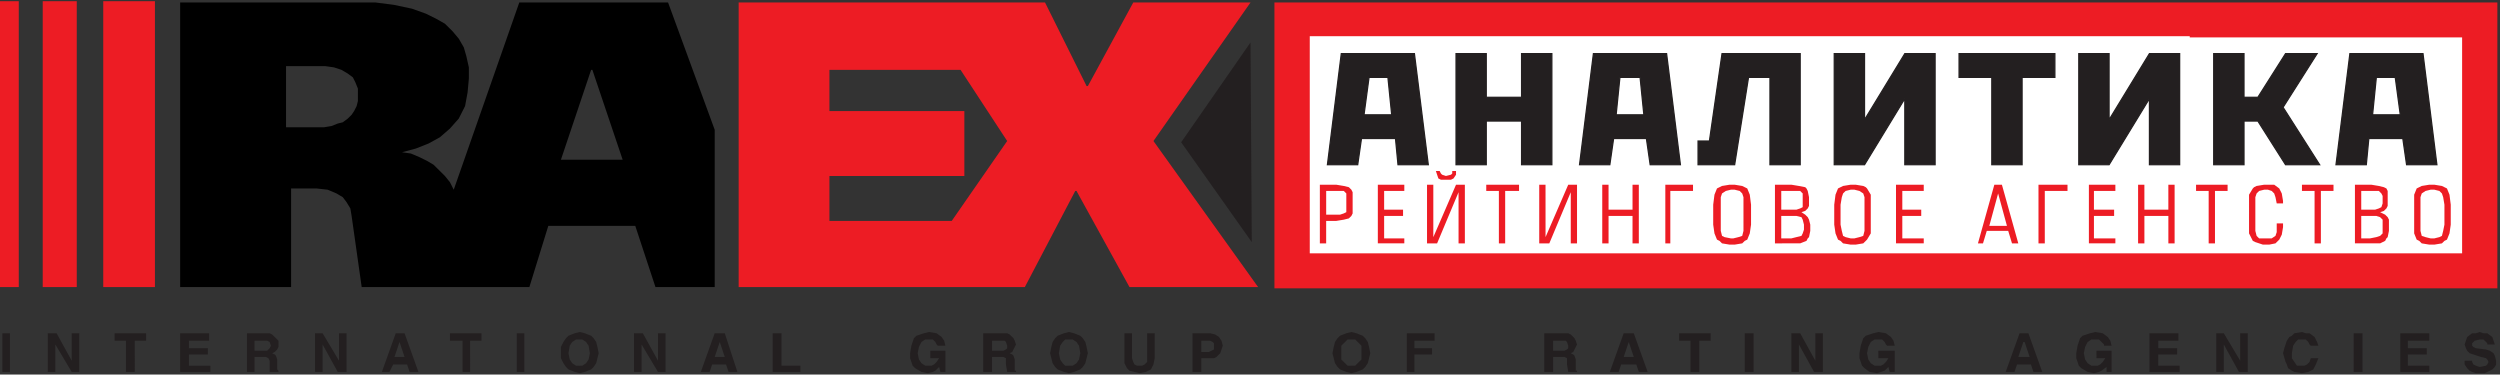 <svg xmlns="http://www.w3.org/2000/svg" xmlns:xlink="http://www.w3.org/1999/xlink" viewBox="0 0 198.597 29.75"><rect x="0" y="0" width="198.597" height="29.75" fill="#333333" stroke="none"/><defs><path id="a" d="M0 0h198.597v29.749H0z"/></defs><clipPath id="b"><use xlink:href="#a" overflow="visible"/></clipPath><path clip-path="url(#b)" d="M44.558 12.69l2.4-7.14h.1l2.406 7.14h-4.906zm-18.23-2.678l-.6.1H22.723v-4.86h3.105l.701.1.6.198.502.298.4.297.2.397.2.496v.991l-.1.397-.2.397-.2.297-.3.297-.4.298-.402.1-.5.197zM53.072.196h-11.82L36.044 15.07l-.301-.595-.4-.496-.401-.397-.5-.496-.502-.297-.6-.298-.702-.297-.7-.1 1.101-.297 1.001-.396.902-.496.8-.694.702-.794.501-.991.2-1.09.1-1.092v-.892l-.2-.893-.2-.693-.401-.695-.5-.595-.602-.594-.7-.397-.802-.397-1.102-.396-1.402-.298-1.502-.198H14.311v22.608h8.813V14.97h2.003l.901.1.702.297.5.298.3.396.301.496.1.595.801 5.652H42.053l1.503-4.859h6.91l1.603 4.859h4.706V10.31L53.07.196z"/><path clip-path="url(#b)" fill="#ED1C24" d="M75.605 17.549h-9.716v-3.57h10.718V8.823H65.889V5.55h10.417l3.703 5.652-4.404 6.347zm16.024-6.347L99.34.196h-9.314l-3.608 6.643h-.1L83.015.196H58.678v22.608H81.412l4.004-7.635h.1l4.209 7.635h10.217l-8.313-11.602zM8.201.097h4.106v22.707H8.201zM3.394.097h2.704v22.707H3.394zM-.011.097h1.502v22.707H-.011z"/><path clip-path="url(#b)" fill="#231F20" d="M99.34 3.369l-5.51 7.933 5.61 7.932z"/><path clip-path="url(#b)" fill="#ED1C24" d="M101.24.196h97.148v22.707H101.24z"/><path clip-path="url(#b)" fill="#FFF" d="M173.95 2.972v-.099h-69.904v17.253H195.587V2.972z"/><path clip-path="url(#b)" fill="#ED1C24" d="M105.349 17.053H106.45l.3-.1.2-.099v-1.487l-.2-.198H105.35v1.884zm0 2.28h-.501v-4.66h1.302l.601.1.401.098.2.199.1.198v1.686l-.1.198-.2.198-.4.1-.602.099h-.801v1.784zM111.557 14.673v.496h-1.603v1.487h1.503v.496h-1.503v1.785h1.603v.396h-2.104v-4.66zM115.665 13.582v.298l-.2.297-.2.1h-.802l-.2-.1-.1-.297-.1-.298h.3l.1.199.1.099.3.099.402-.1.1-.098v-.199h.3zm-1.803 5.255l1.803-4.164h.702v4.66h-.501v-4.065l-1.704 4.065h-.801v-4.66h.5v4.164zM120.671 14.673v.496h-1.102v4.164h-.5V15.17h-1.003v-.496zM122.776 18.837l1.803-4.164h.698v4.66h-.497v-4.065l-1.704 4.065h-.801v-4.66h.5zM127.782 16.656h1.904v-1.983h.5v4.66h-.5v-2.181h-1.904v2.181h-.501v-4.66h.5zM134.491 14.673v.496h-1.803v4.164h-.397v-4.66zM137.497 15.07l-.4.099-.301.198-.1.298v2.677l.1.396.2.1.501.099h.2l.402-.1.3-.099.1-.396V15.665l-.1-.298-.2-.198-.401-.1h-.3zm.301-.397l.601.1.2.098.201.1.2.495.1.794v1.586l-.1.694-.2.496-.2.099-.2.198-.602.1h-.4l-.602-.1-.2-.198-.2-.1-.201-.495-.1-.694V16.26l.1-.794.2-.496.2-.099.201-.099.601-.099h.401zM141.501 18.937h.802l.4-.1.402-.099.1-.198.1-.298v-.396l-.1-.397-.1-.198-.401-.099H141.5v1.785zm0-2.28h1.202l.301-.1.2-.1V15.368l-.2-.198H141.501v1.487zm-.5-1.984h1.302l.601.1.501.098.1.1.1.198.1.496v.694l-.1.198-.2.198-.3.1.3.198.2.198.1.199.101.396v.496l-.1.496-.1.099-.1.198-.501.198H141v-4.66zM147.013 15.07l-.401.099-.2.198-.1.298-.101.595v1.586l.1.496.1.396.2.1.402.099h.3l.401-.1.3-.099.1-.396V15.665l-.1-.298-.3-.198-.4-.1h-.301zm.4-.397l.602.1.2.098.1.1.297.495v3.074l-.297.496-.1.099-.2.198-.602.1h-.4l-.602-.1-.2-.198-.2-.099-.2-.496-.101-.694V16.26l.1-.794.2-.496.201-.099.2-.099.602-.099h.4zM152.82 14.673v.496h-1.703v1.487h1.503v.496h-1.503v1.785h1.703v.396h-2.204v-4.66zM159.43 17.945l-.702-2.578-.701 2.578h1.403zm-.401-3.272l1.302 4.66h-.5l-.301-.991h-1.704l-.3.991h-.401l1.303-4.66h.6zM164.24 14.673v.496h-1.804v4.164h-.501v-4.66zM168.043 14.673v.496h-1.703v1.487h1.603v.496h-1.603v1.785h1.703v.396h-2.104v-4.66zM170.348 16.656h1.903v-1.983h.497v4.66h-.496v-2.181h-1.904v2.181h-.501v-4.66h.5zM176.957 14.673v.496h-1.002v4.164h-.501V15.17h-1.002v-.496zM180.86 16.16l-.1-.495-.1-.298-.2-.198-.297-.1h-.3l-.401.1-.2.198-.1.298V18.342l.1.396.2.199h.998l.3-.199.1-.297v-.695h.502v.298l-.1.595-.2.397-.301.297-.497.1h-.501l-.301-.1-.3-.099-.201-.1-.1-.197-.2-.397V15.466l.3-.496.1-.099.2-.099.602-.099H180.66l.401.297.2.397.1.595v.198zM185.37 14.673v.496h-1.002v4.164h-.501V15.17h-1.002v-.496zM187.574 18.937h.698l.5-.1.301-.099.2-.198v-1.091l-.2-.198-.3-.099H187.574v1.785zm0-2.28H188.672l.301-.1.2-.1.1-.297v-.595l-.1-.198-.2-.198h-1.399v1.487zm-.5-1.984h1.298l.601.1.401.098.2.1.1.198v1.19l-.1.198-.2.198-.3.1.4.198.2.198.1.199v.892l-.1.496-.1.099-.1.198-.4.198h-2.001v-4.66zM193.082 15.07l-.401.099-.3.198-.101.298v2.677l.1.396.3.1.402.099h.3l.4-.1.201-.099.1-.396.1-.496V16.26l-.1-.595-.1-.298-.2-.198-.4-.1h-.301zm.3-.397l.601.1.2.098.201.1.2.495.1.794v1.586l-.1.694-.2.496-.2.099-.2.198-.602.1h-.4l-.602-.1-.2-.198-.2-.099-.201-.496V15.466l.2-.496.2-.099.201-.099.601-.099h.401z"/><path clip-path="url(#b)" fill="#231F20" d="M110.555 9.12l-.3-2.975h-1.5l-.4 2.975h2.2zm.501 3.966l-.2-2.082h-2.702l-.3 2.082h-2.405l1.102-8.825h5.808l1.102 8.825h-2.405z"/><path clip-path="url(#b)" fill="none" stroke="#231F20" stroke-width=".1" stroke-linecap="round" stroke-miterlimit="10" d="M110.555 9.12l-.3-2.975h-1.5l-.4 2.975h2.2zm.501 3.966l-.2-2.082h-2.702l-.3 2.082h-2.405l1.102-8.825h5.808l1.102 8.825h-2.405z"/><path clip-path="url(#b)" fill="#231F20" d="M118.066 4.261v3.47h2.806v-3.47h2.405v8.825h-2.405v-3.47h-2.806v3.47h-2.4V4.261z"/><path clip-path="url(#b)" fill="none" stroke="#231F20" stroke-width=".1" stroke-linecap="round" stroke-miterlimit="10" d="M118.066 4.261v3.47h2.806v-3.47h2.405v8.825h-2.405v-3.47h-2.806v3.47h-2.4V4.261z"/><path clip-path="url(#b)" fill="#231F20" d="M130.587 9.12l-.3-2.975h-1.603l-.301 2.975h2.204zm.501 3.966l-.3-2.082h-2.605l-.301 2.082h-2.405l1.102-8.825h5.812l1.098 8.825h-2.4z"/><path clip-path="url(#b)" fill="none" stroke="#231F20" stroke-width=".1" stroke-linecap="round" stroke-miterlimit="10" d="M130.587 9.12l-.3-2.975h-1.603l-.301 2.975h2.204zm.501 3.966l-.3-2.082h-2.605l-.301 2.082h-2.405l1.102-8.825h5.812l1.098 8.825h-2.4z"/><path clip-path="url(#b)" fill="#231F20" d="M140.604 13.086v-6.94H138.9l-1.102 6.94h-2.906v-1.884h.902l1.002-6.94h6.208v8.824z"/><path clip-path="url(#b)" fill="none" stroke="#231F20" stroke-width=".1" stroke-linecap="round" stroke-miterlimit="10" d="M140.604 13.086v-6.94H138.9l-1.102 6.94h-2.906v-1.884h.902l1.002-6.94h6.208v8.824z"/><path clip-path="url(#b)" fill="#231F20" d="M148.115 4.261v5.256l3.202-5.256h2.405v8.825h-2.405V7.831l-3.202 5.255h-2.405V4.261z"/><path clip-path="url(#b)" fill="none" stroke="#231F20" stroke-width=".1" stroke-linecap="round" stroke-miterlimit="10" d="M148.115 4.261v5.256l3.202-5.256h2.405v8.825h-2.405V7.831l-3.202 5.255h-2.405V4.261z"/><path clip-path="url(#b)" fill="#231F20" d="M163.237 6.145h-2.605v6.941h-2.405v-6.94h-2.601V4.26h7.611z"/><path clip-path="url(#b)" fill="none" stroke="#231F20" stroke-width=".1" stroke-linecap="round" stroke-miterlimit="10" d="M163.237 6.145h-2.605v6.941h-2.405v-6.94h-2.601V4.26h7.611z"/><path clip-path="url(#b)" fill="#231F20" d="M167.542 4.261v5.256l3.206-5.256h2.401v8.825h-2.4V7.831l-3.207 5.255h-2.405V4.261z"/><path clip-path="url(#b)" fill="none" stroke="#231F20" stroke-width=".1" stroke-linecap="round" stroke-miterlimit="10" d="M167.542 4.261v5.256l3.206-5.256h2.401v8.825h-2.4V7.831l-3.207 5.255h-2.405V4.261z"/><path clip-path="url(#b)" fill="#231F20" d="M178.26 4.261v3.47h1.102l2.2-3.47h2.505l-2.705 4.264 2.906 4.561h-2.706l-2.2-3.47h-1.102v3.47h-2.405V4.261z"/><path clip-path="url(#b)" fill="none" stroke="#231F20" stroke-width=".1" stroke-linecap="round" stroke-miterlimit="10" d="M178.26 4.261v3.47h1.102l2.2-3.47h2.505l-2.705 4.264 2.906 4.561h-2.706l-2.2-3.47h-1.102v3.47h-2.405V4.261z"/><path clip-path="url(#b)" fill="#231F20" d="M190.677 9.12l-.401-2.975h-1.503l-.3 2.975h2.204zm.5 3.966l-.3-2.082h-2.701l-.2 2.082h-2.406l1.103-8.825h5.807l1.103 8.825h-2.405z"/><path clip-path="url(#b)" fill="none" stroke="#231F20" stroke-width=".1" stroke-linecap="round" stroke-miterlimit="10" d="M190.677 9.12l-.401-2.975h-1.503l-.3 2.975h2.204zm.5 3.966l-.3-2.082h-2.701l-.2 2.082h-2.406l1.103-8.825h5.807l1.103 8.825h-2.405z"/><path clip-path="url(#b)" fill="#231F20" d="M.189 26.473H.79v3.074H.189zM4.496 26.473l1.201 2.181v-2.181h.601v3.074h-.6l-1.302-2.182v2.182h-.602v-3.074zM10.705 29.547h-.7v-2.48h-.902v-.594h2.504v.595h-.902zM16.614 26.473v.595H15.01v.595h1.503v.495H15.01v.893h1.703v.496H14.31v-3.074zM20.22 27.861h1l.101-.1.1-.098.1-.199-.1-.297-.2-.1H20.22v.794zm0 1.686h-.601v-3.074h1.802l.2.099.301.297.2.199v.496l-.1.198-.2.198-.2.1.2.098.1.1.1.297V29.348l.1.1v.099h-.7v-.893l-.101-.198-.2-.1h-.901v1.19zM25.628 26.473l1.302 2.181v-2.181h.6v3.074h-.7l-1.202-2.182v2.182h-.601v-3.074zM31.336 28.357h.802l-.401-1.19-.4 1.19zm.802-1.884l1.101 3.074h-.701l-.2-.595h-1.102l-.3.595h-.601l1.102-3.074h.7zM37.345 29.547h-.6v-2.48h-1.002v-.594h2.504v.595h-.902zM41.051 26.473h.601v3.074h-.601zM46.057 29.05h.2l.3-.198.201-.297.1-.496-.1-.595-.2-.297-.3-.199h-.501l-.301.199-.197.297-.1.595.1.496.197.297.3.199h.3zm0-2.677l.4.1.502.198.2.198.2.298.1.396.1.496-.1.397-.1.396-.2.298-.2.198-.501.198-.401.1-.4-.1-.498-.198-.2-.198-.2-.298-.201-.396v-.893l.2-.396.2-.298.201-.198.497-.198.4-.1zM51.067 26.473l1.202 2.181v-2.181h.602v3.074h-.602l-1.302-2.182v2.182h-.601v-3.074zM56.775 28.357h.801l-.4-1.19-.401 1.19zm.801-1.884l1.002 3.074h-.701l-.2-.595h-1.103l-.2.595h-.702l1.103-3.074h.801zM62.081 29.05h1.503v.497H61.38v-3.074h.701zM73.901 27.86h1.203v1.686h-.401l-.1-.396-.301.297-.2.1-.401.099-.501-.1-.501-.297-.2-.198-.1-.298-.101-.297v-.397l.1-.595.2-.595.2-.198.301-.1.301-.099.4-.099.602.1.4.297.201.297.1.397h-.6l-.1-.1-.101-.197-.2-.199H73.5l-.301.199-.2.396-.1.496.1.496.2.297.3.199h.501l.2-.1.201-.198.2-.297h-.7zM78.807 27.861h.901l.201-.1.1-.098v-.199l-.1-.297-.1-.1h-1.002v.794zm0 1.686h-.701v-3.074h1.903l.2.099.301.297.1.199.1.297-.1.199-.1.198-.1.198-.2.1.2.098.1.1.1.297V29.448h.1v.099h-.7l-.1-.595v-.496l-.201-.1H78.807v1.19zM84.92 29.05h.296l.3-.198.2-.297.101-.496-.1-.595-.2-.297-.301-.199h-.597l-.2.199-.201.297-.1.595.1.496.2.297.2.199h.301zm0-2.677l.396.1.501.198.2.198.2.298.101.396.1.496-.1.397-.1.396-.2.298-.2.198-.502.198-.397.1-.4-.1-.502-.198-.2-.198-.2-.298-.1-.396-.1-.397.1-.496.1-.396.2-.298.2-.198.501-.198.401-.1zM89.925 26.473v1.983l.1.297.1.199.201.099h.401l.2-.1.2-.198v-2.28h.602v1.983l-.1.496-.2.396-.401.199-.501.099-.401-.1-.401-.098-.2-.199-.1-.198-.1-.198v-2.38zM95.433 27.96h.6l.201-.099.2-.1V27.267l-.1-.1-.2-.098H95.433v.892zm0 1.587h-.702v-3.074h1.403l.4.099.301.198.2.298.101.396-.1.298-.1.297-.301.298-.2.099h-1.002v1.09zM107.353 29.05h.3l.2-.198.301-.297v-1.091l-.3-.297-.2-.199h-.602l-.2.199-.301.297v1.091l.3.297.201.199h.3zm0-2.677l.4.1.501.198.2.198.201.298.1.396.1.496-.1.397-.1.396-.2.298-.2.198-.502.198-.4.1-.401-.1-.501-.198-.2-.198-.201-.298-.1-.396-.1-.397.1-.496.1-.396.2-.298.2-.198.502-.198.4-.1zM113.962 26.473v.595h-1.603v.595h1.402v.495h-1.402v1.389h-.602v-3.074zM123.377 27.861h.901l.201-.1.1-.098v-.199l-.1-.297-.1-.1h-1.002v.794zm0 1.686h-.702v-3.074H124.58l.2.099.297.297.1.199.1.297-.1.199-.1.198-.1.198-.196.1.196.098.1.1.1.297V29.448h.1v.099h-.697l-.1-.595v-.496l-.2-.1H123.377v1.19zM128.984 28.357h.802l-.401-1.19-.4 1.19zm.802-1.884l1.102 3.074h-.701l-.2-.595h-1.203l-.2.595h-.702l1.102-3.074h.802zM134.992 29.547h-.701v-2.48h-.902v-.594h2.505v.595h-.902zM138.6 26.473h.701v3.074h-.701zM143.005 26.473l1.202 2.181v-2.181h.601v3.074h-.701l-1.203-2.182v2.182h-.6v-3.074zM149.213 27.86h1.303v1.686h-.401l-.1-.396-.301.297-.3.1-.301.099-.597-.1-.401-.297-.2-.198-.1-.298-.101-.297v-.397l.1-.595.2-.595.201-.198.3-.1.297-.099.401-.099.601.1.401.297.2.297.1.397h-.6l-.1-.1-.101-.197-.2-.199h-.601l-.301.199-.197.396-.1.496.1.496.197.297.3.199h.501l.2-.1.201-.198.2-.297h-.801zM160.331 28.357h.902l-.4-1.19h-.1l-.402 1.19zm.802-1.884l1.102 3.074h-.701l-.2-.595h-1.103l-.2.595h-.702l1.103-3.074h.701zM166.54 27.86h1.202v1.686h-.4v-.396l-.401.297-.2.1-.401.099-.501-.1-.501-.297-.2-.198-.101-.298-.1-.297v-.397l.1-.595.2-.595.2-.198.301-.1.301-.099.4-.099.602.1.4.297.201.297.1.397h-.6v-.1l-.201-.197-.2-.199h-.601l-.301.199-.2.396-.101.496.1.496.2.297.301.199h.501l.2-.1.201-.198.2-.297h-.701zM173.05 26.473v.595h-1.6v.595h1.499v.495h-1.5v.893h1.7v.496h-2.4v-3.074zM176.656 26.473l1.303 2.181v-2.181h.601v3.074h-.701l-1.203-2.182v2.182h-.6v-3.074zM183.566 27.464l-.1-.099-.1-.198-.2-.199h-.601l-.201.199-.2.297-.1.595v.397l.2.297.2.298h.601l.2-.1.201-.198.1-.297h.602l-.2.496-.201.396-.401.199-.501.099-.601-.1-.2-.099-.301-.198-.1-.297-.1-.199-.201-.694.1-.396.1-.298.1-.297.2-.298.201-.1.2-.197.602-.1.3.1h.301l.4.297.201.397.1.297zM186.973 26.473h.701v3.074h-.701zM192.981 26.473v.595h-1.703v.595h1.503v.495h-1.503v.893h1.703v.496h-2.304v-3.074zM196.384 28.654v.1l.1.198.2.099.301.1.501-.1.1-.1.1-.198-.1-.198-.1-.1-.4-.098-.602-.199-.3-.099-.197-.198-.1-.198-.1-.298.1-.297.1-.298.397-.297h.3l.301-.1.301.1h.3l.401.297.1.298.1.297h-.6v-.1l-.1-.098-.201-.198h-.3l-.401.099-.1.099-.1.099v.198l.1.1.2.099.801.099.301.099.3.198.1.199.101.396v.298l-.1.198-.2.198-.201.1-.4.198h-.702l-.3-.1-.201-.098-.197-.199-.2-.297v-.298z"/></svg>